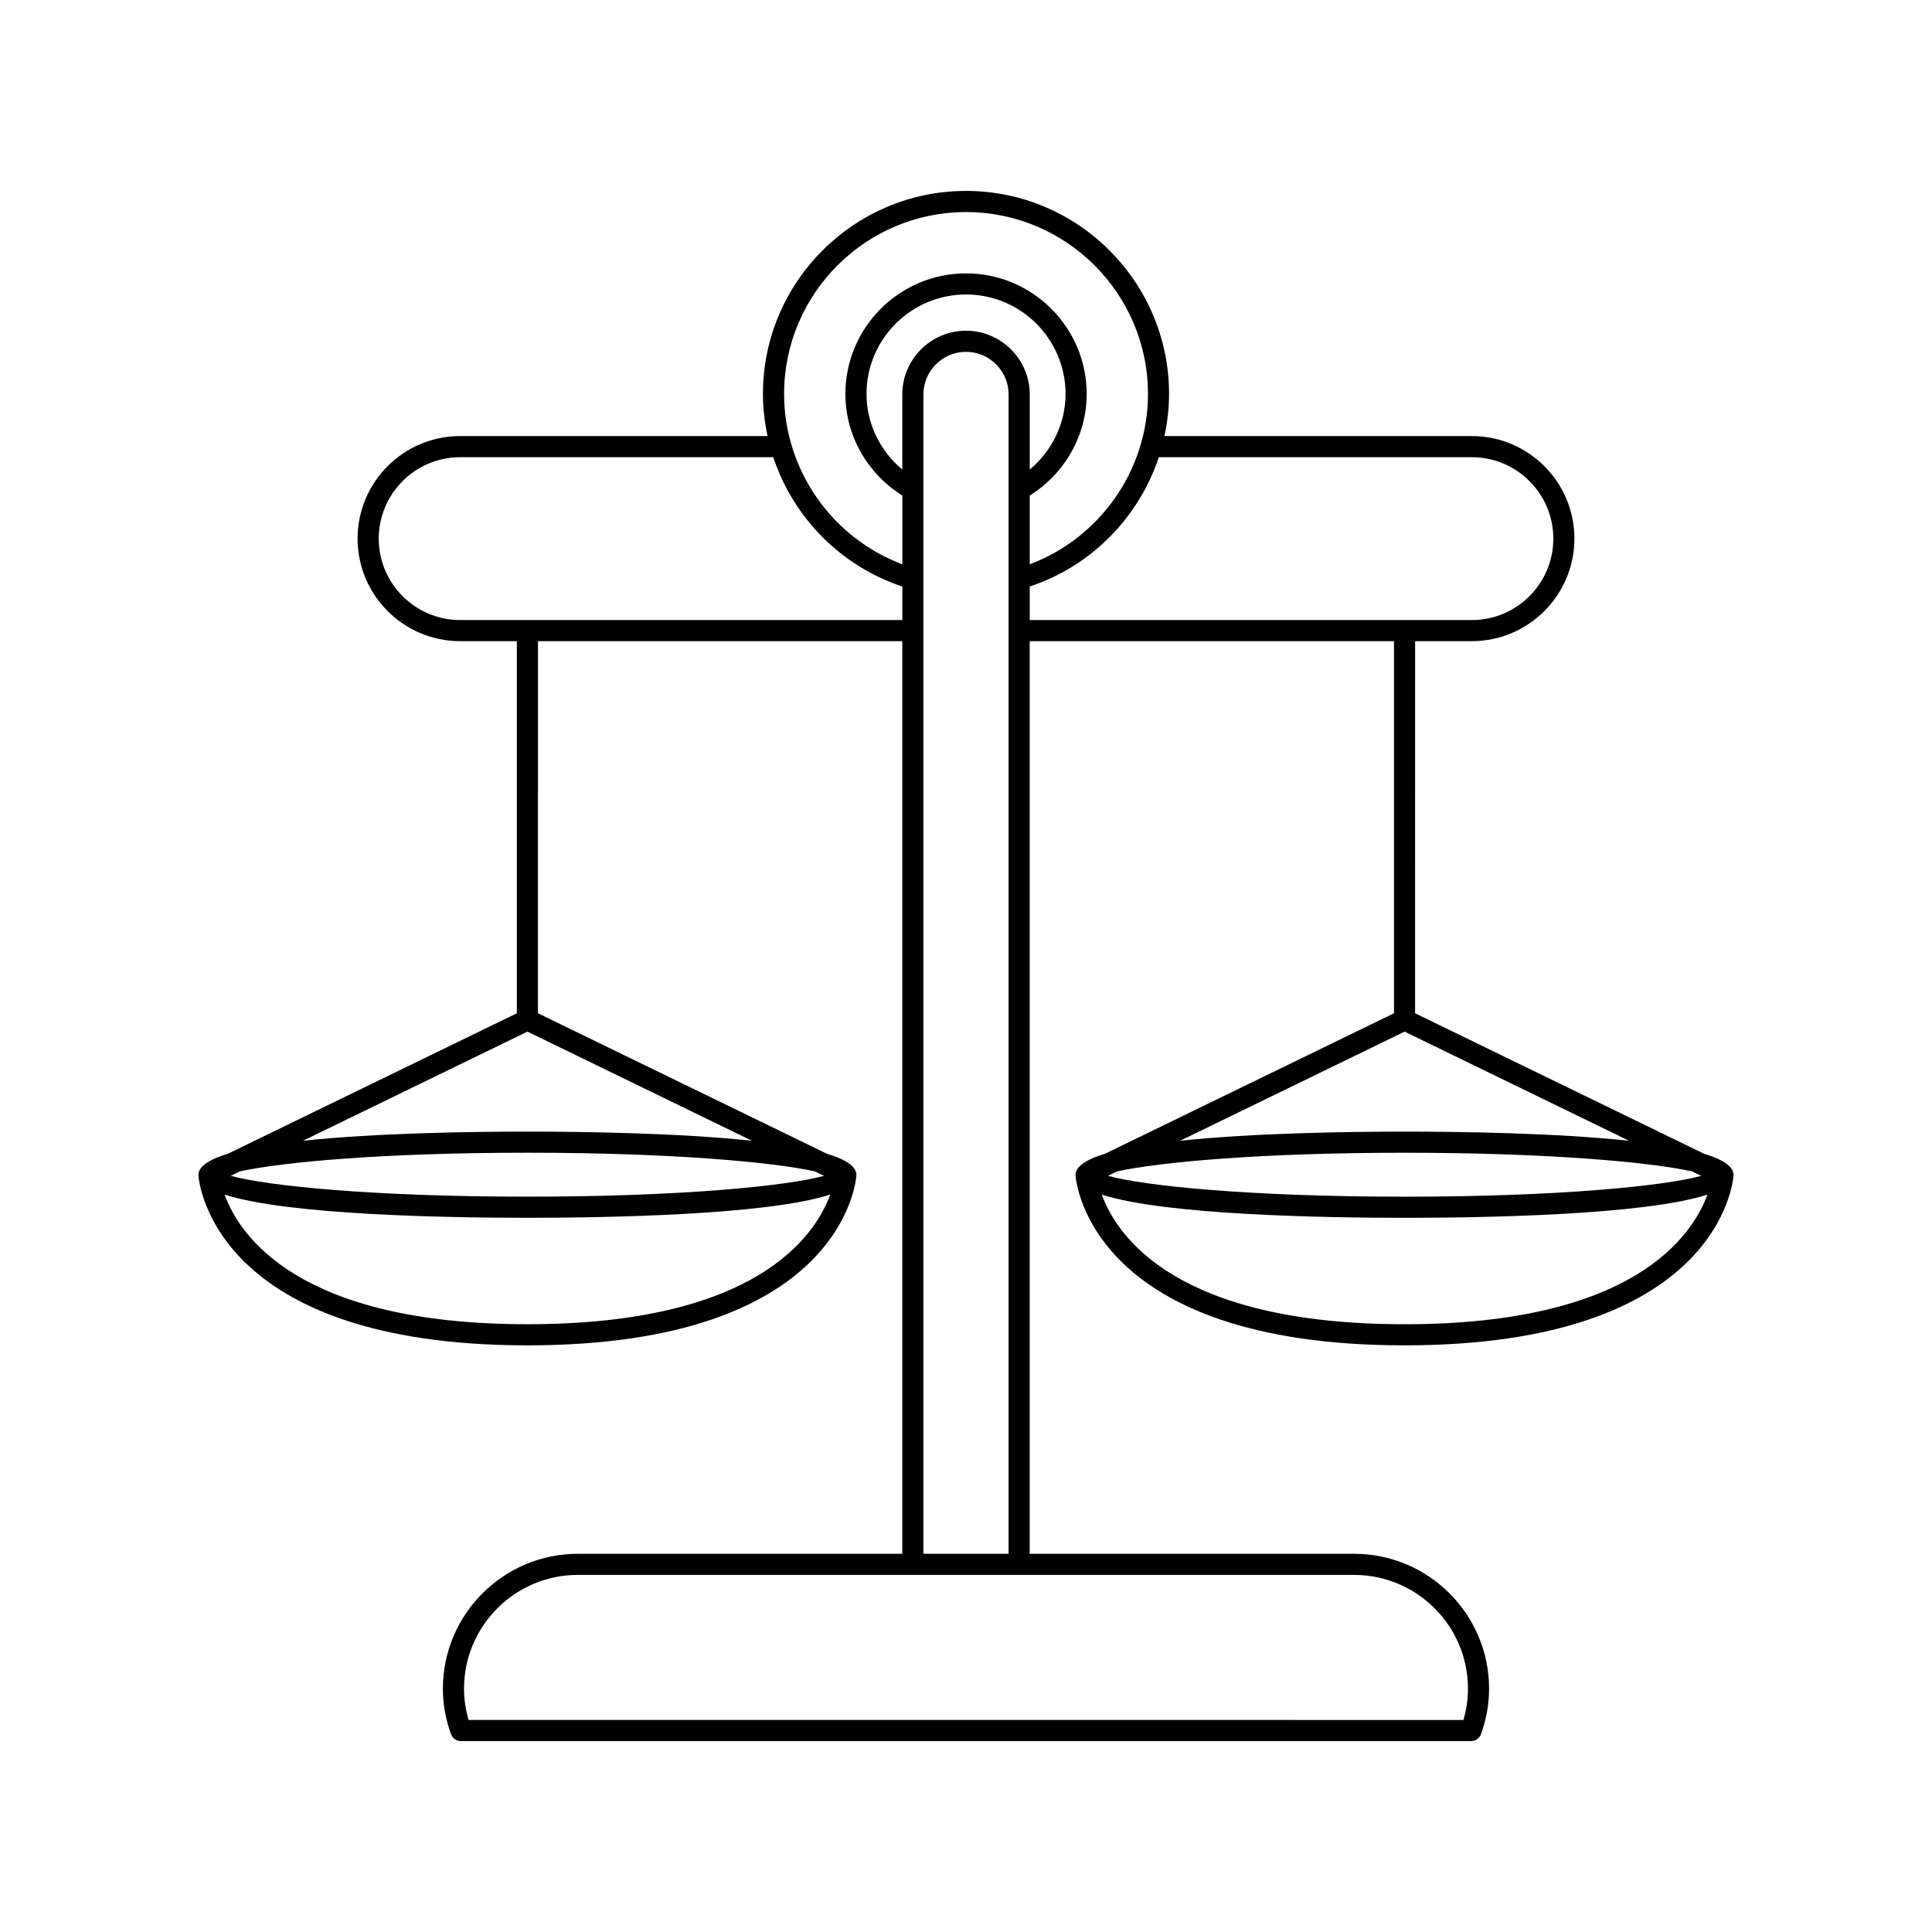 <?xml version="1.0" encoding="UTF-8"?>
<!-- Uploaded to: SVG Repo, www.svgrepo.com, Generator: SVG Repo Mixer Tools -->
<svg fill="#000000" width="800px" height="800px" version="1.1" viewBox="144 144 512 512" xmlns="http://www.w3.org/2000/svg">
 <path d="m204.39 449.76c-3.711 1.113-6.269 2.445-7.289 4.012-0.074 0.109-0.133 0.207-0.191 0.328-0.195 0.391-0.332 0.789-0.332 1.207 0 0.043 0.023 0.086 0.023 0.129 0 0.023-0.016 0.043-0.016 0.07 0.133 1.844 4.164 45.023 87.184 45.023 83.023 0 87.059-43.18 87.188-45.023 0-0.023-0.016-0.043-0.016-0.07 0.004-0.043 0.023-0.086 0.023-0.129 0-0.418-0.137-0.816-0.332-1.207-0.059-0.117-0.117-0.219-0.191-0.328-1.023-1.57-3.578-2.898-7.293-4.012l-76.586-37.234 0.008-98.613h96.543v241.86h-85.988c-19.711 0-35.754 16.035-35.754 35.746 0 4.051 0.719 8.098 2.137 12.031 0.398 1.113 1.453 1.852 2.633 1.852h267.71c1.18 0 2.234-0.738 2.633-1.852 1.418-3.938 2.137-7.981 2.137-12.031 0-19.711-16.039-35.746-35.754-35.746h-85.988v-241.86h96.543v98.613l-76.586 37.234c-3.711 1.113-6.269 2.445-7.293 4.012-0.074 0.109-0.133 0.207-0.191 0.328-0.195 0.391-0.332 0.789-0.332 1.207 0 0.043 0.023 0.086 0.023 0.129 0 0.023-0.016 0.043-0.016 0.07 0.133 1.844 4.164 45.023 87.188 45.023s87.055-43.18 87.184-45.023c0-0.023-0.016-0.043-0.016-0.07 0.004-0.043 0.023-0.086 0.023-0.129 0-0.418-0.137-0.816-0.332-1.207-0.059-0.117-0.117-0.219-0.191-0.328-1.023-1.57-3.578-2.898-7.289-4.012l-76.582-37.234 0.008-98.613h15.035c14.984 0 27.176-12.191 27.176-27.176s-12.191-27.176-27.176-27.176h-81.473c0.777-3.621 1.227-7.348 1.227-11.152 0-29.672-24.141-53.812-53.812-53.812s-53.812 24.141-53.812 53.812c0 3.805 0.449 7.527 1.227 11.152h-81.477c-14.984 0-27.176 12.191-27.176 27.176s12.191 27.176 27.176 27.176h15.035v98.613zm159.63 10.809c-3.988 10.949-19.605 34.363-80.254 34.363-60.652 0-76.266-23.422-80.25-34.363 16.715 5.453 59.43 6.16 80.25 6.16 20.824 0 63.543-0.711 80.254-6.16zm-1.645-4.965c-9.523 2.641-37.461 5.527-78.605 5.527-41.145 0-69.086-2.883-78.605-5.527l2.449-1.191c11.348-2.465 38.105-4.93 76.152-4.93 38.051 0 64.809 2.469 76.156 4.93zm140.5 105.77c16.625 0 30.152 13.523 30.152 30.148 0 2.773-0.406 5.555-1.203 8.289l-263.65-0.004c-0.797-2.734-1.203-5.516-1.203-8.289 0-16.625 13.527-30.148 30.152-30.148zm-114.16-5.598v-307.25c0-6.223 5.062-11.285 11.285-11.285s11.285 5.062 11.285 11.285v307.25zm11.289-324.13c-9.309 0-16.883 7.57-16.883 16.883v19.91c-5.926-4.965-9.488-12.246-9.488-20.027 0-14.543 11.832-26.371 26.375-26.371 14.543 0 26.375 11.828 26.375 26.371 0 7.777-3.566 15.062-9.488 20.027v-19.91c-0.008-9.312-7.582-16.883-16.891-16.883zm196.48 228.93c-3.988 10.949-19.605 34.363-80.25 34.363-60.656 0-76.27-23.422-80.254-34.363 16.715 5.453 59.43 6.16 80.254 6.16 20.82 0 63.535-0.711 80.25-6.16zm-1.645-4.965c-9.52 2.641-37.457 5.527-78.605 5.527-41.145 0-69.086-2.883-78.605-5.527l2.449-1.191c11.348-2.465 38.105-4.93 76.156-4.93 38.047 0 64.809 2.469 76.152 4.93zm-19.125-9.297c-19.609-2.078-44.91-2.422-59.484-2.422-14.574 0-39.875 0.348-59.484 2.422l59.484-28.922zm-41.645-181.15c11.898 0 21.578 9.68 21.578 21.578 0 11.895-9.68 21.578-21.578 21.578h-117.18v-8.887c16.367-5.418 28.938-18.363 34.207-34.27zm-134.06-64.965c26.586 0 48.215 21.633 48.215 48.215 0 20.109-12.711 38.148-31.332 45.125v-18.211c9.32-5.848 15.09-15.973 15.09-26.91 0-17.629-14.344-31.969-31.973-31.969s-31.973 14.34-31.973 31.969c0 10.938 5.766 21.062 15.09 26.91v18.215c-18.621-6.977-31.332-25.02-31.332-45.125-0.004-26.586 21.625-48.219 48.215-48.219zm-134.06 108.12c-11.898 0-21.578-9.68-21.578-21.578 0-11.895 9.68-21.578 21.578-21.578h82.973c5.269 15.906 17.84 28.852 34.207 34.27v8.887zm17.832 109.07 59.484 28.922c-19.609-2.078-44.914-2.422-59.484-2.422-14.57 0-39.871 0.348-59.484 2.422z"/>
</svg>